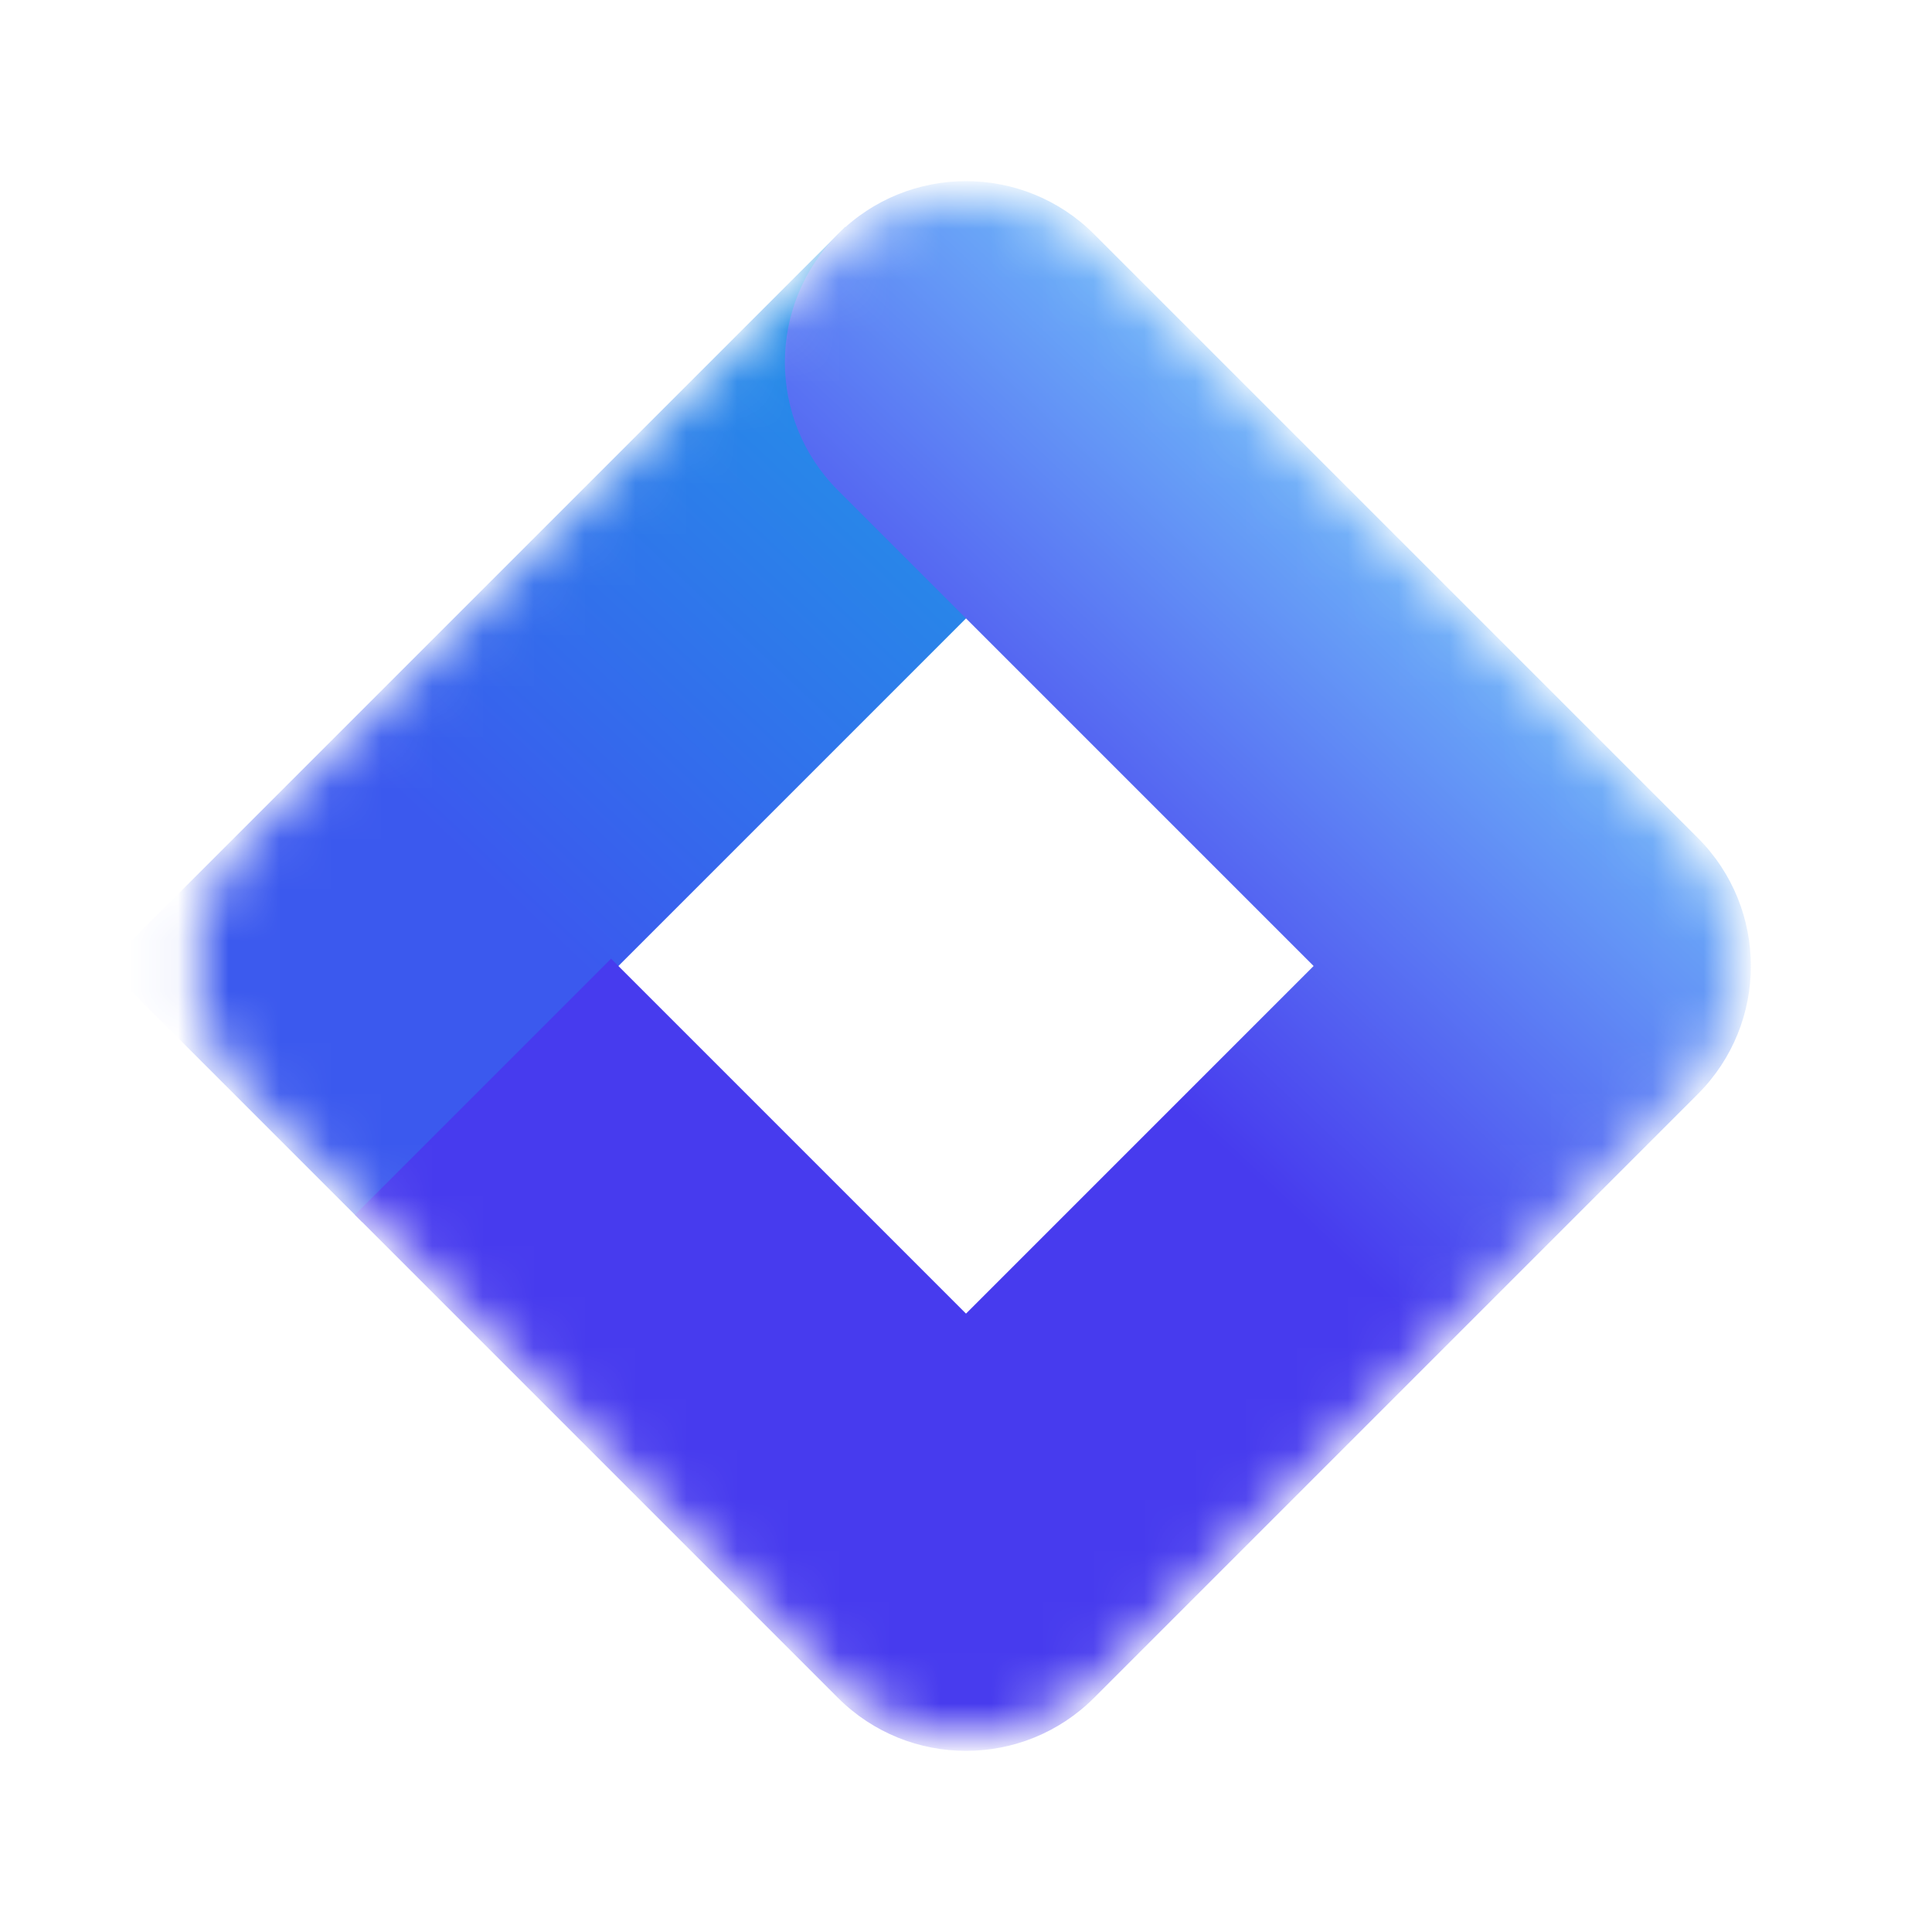 <svg width="38" height="38" viewBox="0 0 38 38" fill="none" xmlns="http://www.w3.org/2000/svg">
<g clip-path="url(#clip0_167_863)">
<g clip-path="url(#clip1_167_863)">
<mask id="mask0_167_863" style="mask-type:alpha" maskUnits="userSpaceOnUse" x="3" y="3" width="32" height="32">
<path d="M33.106 16.481L21.519 4.894C20.128 3.503 17.872 3.503 16.481 4.894L4.894 16.481C3.503 17.872 3.503 20.128 4.894 21.519L16.481 33.106C17.872 34.497 20.128 34.497 21.519 33.106L33.106 21.519C34.497 20.128 34.497 17.872 33.106 16.481Z" fill="#D9D9D9"/>
</mask>
<g mask="url(#mask0_167_863)">
<path d="M7.125 19L16.625 9.5" stroke="url(#paint0_linear_167_863)" stroke-width="7.125" stroke-linecap="square" stroke-linejoin="round"/>
<path d="M21.519 4.606C20.128 3.215 17.872 3.215 16.481 4.606C15.09 5.997 15.09 8.253 16.481 9.644L21.519 4.606ZM30.875 19L33.394 21.519C34.785 20.128 34.785 17.872 33.394 16.481L30.875 19ZM19 30.875L16.481 33.394C17.872 34.785 20.128 34.785 21.519 33.394L19 30.875ZM16.481 9.644L28.356 21.519L33.394 16.481L21.519 4.606L16.481 9.644ZM28.356 16.481L16.481 28.356L21.519 33.394L33.394 21.519L28.356 16.481ZM21.519 28.356L12.019 18.856L6.981 23.894L16.481 33.394L21.519 28.356Z" fill="url(#paint1_linear_167_863)"/>
</g>
</g>
</g>
<defs>
<linearGradient id="paint0_linear_167_863" x1="9.5" y1="17.219" x2="19" y2="7.125" gradientUnits="userSpaceOnUse">
<stop stop-color="#3B59EE"/>
<stop offset="1" stop-color="#2295E7"/>
</linearGradient>
<linearGradient id="paint1_linear_167_863" x1="28.5" y1="8.906" x2="19.594" y2="18.406" gradientUnits="userSpaceOnUse">
<stop stop-color="#73C6FA"/>
<stop offset="1" stop-color="#473BEE"/>
</linearGradient>
<clipPath id="clip0_167_863">
<rect width="38" height="38" fill="white"/>
</clipPath>
<clipPath id="clip1_167_863">
<rect width="38" height="38" fill="white"/>
</clipPath>
</defs>
</svg>
